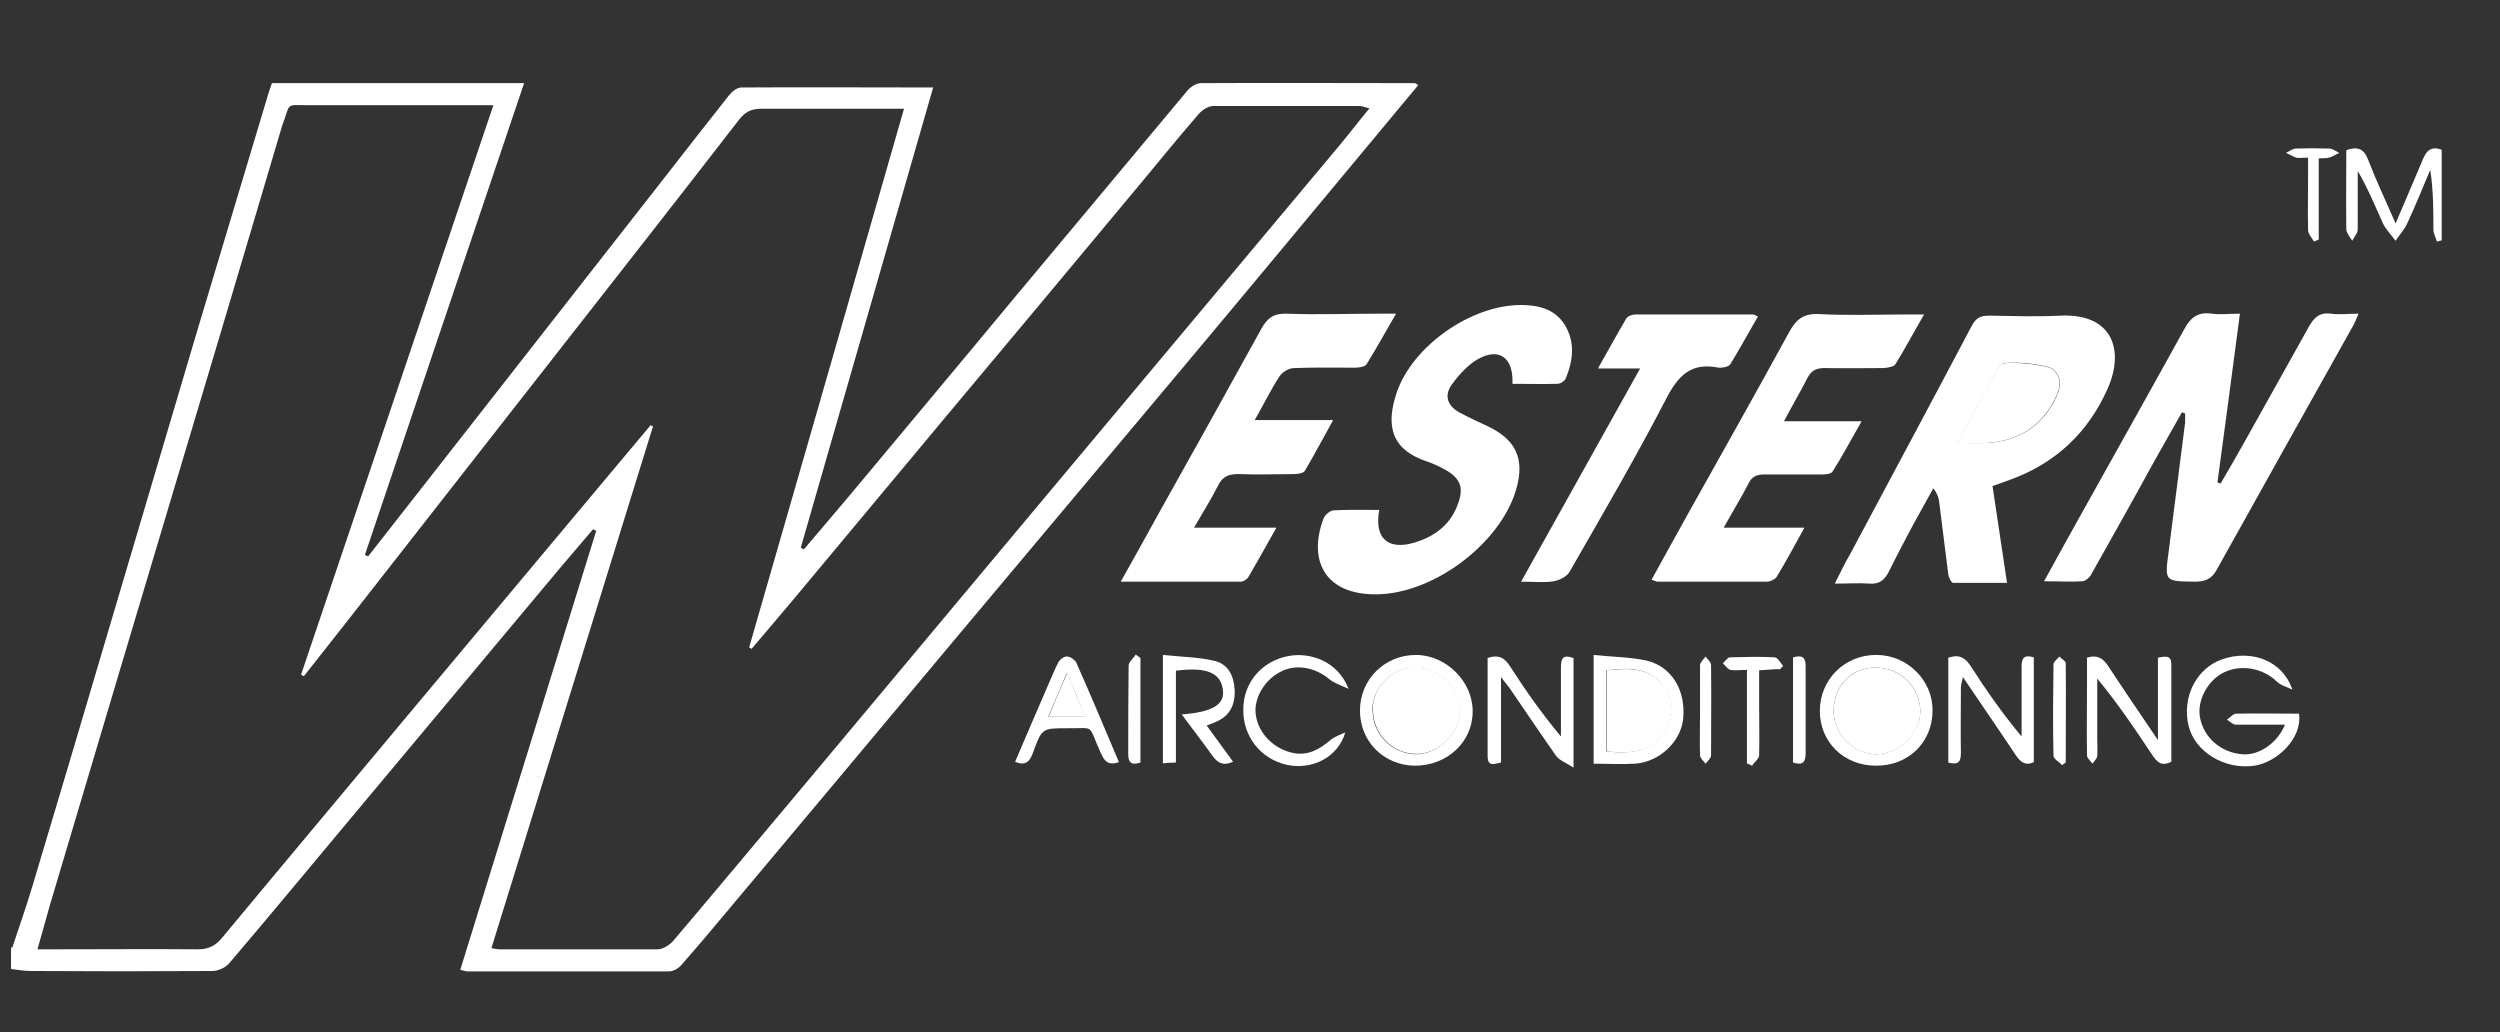 <?xml version="1.0" encoding="UTF-8"?>
<svg xmlns="http://www.w3.org/2000/svg" version="1.1" viewBox="0 0 634.4 262">
  <rect x="0" y="0" width="634.4" height="262" fill="#333333" stroke="none"/>
  <defs>
    <style>
      .cls-1 {
        fill: #fff;
      }
    </style>
  </defs>
  <!-- Generator: Adobe Illustrator 28.6.0, SVG Export Plug-In . SVG Version: 1.2.0 Build 709)  -->
  <g>
    <g id="Layer_1">
      <g>
        <path class="cls-1" d="M3.1,240.5c1.8-5.4,3.7-10.8,5.3-16.2,6.8-22.8,13.6-45.5,20.3-68.3,7.1-24,14.2-48,21.3-71.9,6.1-20.4,12.2-40.7,18.3-61,.2-.6.5-1.3.7-2h64c-13.5,40-27,79.9-40.4,119.7.3.1.5.3.8.4,4.7-6,9.4-12,14.1-18,19.9-25.4,39.8-50.9,59.7-76.3,5.9-7.6,11.8-15.1,17.7-22.6.8-1,2.1-2.1,3.2-2.1,16-.1,32,0,48.7,0-11.3,39.2-22.4,78-33.6,116.8l.8.4c3.7-4.4,7.5-8.8,11.2-13.2,14-16.8,28.1-33.6,42.1-50.5,14.7-17.6,29.4-35.2,44.1-52.8.8-.9,2.2-1.8,3.3-1.8,18.1-.1,36.2,0,54.3,0,.2,0,.4.2.9.5-3.7,4.4-7.3,8.8-10.9,13.1-16,19.2-31.9,38.4-48,57.6-19.3,23-38.6,46-57.9,69-19.9,23.8-39.8,47.6-59.8,71.4-3.4,4.1-6.9,8.2-10.4,12.2-.7.8-2,1.6-3.1,1.6-17.1,0-34.1,0-51.2,0-.4,0-.9-.2-1.8-.4,11.5-37.2,23-74.3,34.5-111.4-.3-.1-.6-.3-.8-.4-2.7,3.2-5.4,6.3-8.1,9.5-17.9,21.4-35.7,42.7-53.6,64.1-10.2,12.2-20.3,24.4-30.6,36.5-.9,1.1-2.8,2-4.3,2-15.3.1-30.7.1-46,0-1.7,0-3.4-.3-5.1-.5,0-1.8,0-3.7,0-5.5ZM190.7,164.6l-.6-.3c13.1-45.4,26.1-90.7,39.3-136.7-1.7,0-2.9,0-4,0-10.8,0-21.5,0-32.3,0-2.4,0-4,.8-5.5,2.7-7.7,10-15.4,19.8-23.1,29.7-25.5,32.6-51.1,65.3-76.6,97.9-3.6,4.6-7.2,9.1-10.8,13.7-.2-.1-.5-.3-.7-.4,16.2-48,32.4-96,48.8-144.5-2,0-3.2,0-4.5,0-14.1,0-28.2,0-42.2,0-6.4,0-4.6-.8-6.9,5.2-.1.3-.2.7-.3,1-5.1,17.1-10.1,34.2-15.2,51.2-8.5,28.6-17.1,57.1-25.6,85.7-6,20-11.9,40.1-17.9,60.1-1,3.5-1.9,6.9-3.1,11,2,0,3.3,0,4.6,0,12,0,24-.1,36.1,0,2.9,0,4.6-1,6.3-3.1,15.6-18.8,31.3-37.5,46.9-56.2,14.9-17.8,29.7-35.5,44.6-53.3,5.7-6.8,11.4-13.6,17.1-20.4l.6.3c-13.6,44.1-27.3,88.1-41,132.4,1.1.2,1.5.3,2,.3,13.4,0,26.8,0,40.2,0,1.3,0,3-1.1,3.9-2.1,11.7-13.8,23.2-27.6,34.8-41.4,18.7-22.4,37.5-44.8,56.2-67.2,25.9-30.9,51.7-61.8,77.6-92.7,2.7-3.2,5.2-6.5,8.1-10-1.2-.3-1.9-.6-2.5-.6-12.4,0-24.7,0-37.1,0-1.3,0-2.8,1-3.7,2-5.9,6.8-11.5,13.8-17.3,20.7-15.3,18.4-30.7,36.8-46.1,55.2-13.2,15.9-26.5,31.7-39.7,47.6-3.5,4.1-7,8.3-10.5,12.4Z"/>
        <path class="cls-1" d="M505.6,123.2c1.2,8.1,2.4,16.1,3.7,24.7-4.7,0-9.2,0-13.7,0-.4,0-1.1-1.3-1.2-2.1-.8-6.1-1.5-12.2-2.3-18.3-.1-1.2-.5-2.3-1.5-3.6-1.7,3.1-3.5,6.3-5.2,9.4-2,3.8-4.1,7.7-6,11.6-1.1,2.2-2.4,3.4-5,3.2-2.7-.2-5.4,0-8.8,0,1.5-3,2.6-5.3,3.9-7.5,10.3-19.3,20.7-38.7,30.9-58,1-1.9,2.2-2.5,4.3-2.5,6.1.1,12.1.3,18.2,0,13.2-.6,16.3,8.8,11.9,18.6-4.9,11-13.1,18.8-24.6,23-1.4.5-2.8,1-4.7,1.7ZM496.6,112.4c3.3,0,5.5.1,7.8,0,8.2-.6,14.2-4.5,17.6-12.1,1-2.3,1.1-4.7-1-6.6-1.5-1.3-11.7-2.3-13.3-1.2-.3.2-.4.5-.6.8-3.3,6.1-6.6,12.1-10.4,19.1Z"/>
        <path class="cls-1" d="M553.7,104.6c-3.8,6.7-7.6,13.4-11.3,20.2-3.9,7-7.8,14-11.7,20.9-.4.8-1.4,1.7-2.2,1.8-3,.2-6.1,0-9.8,0,3-5.5,5.7-10.3,8.4-15.2,9.1-16.3,18.2-32.5,27.2-48.8,1.6-3,3.5-4.4,7-3.9,2.1.3,4.3,0,7.1,0-1.9,14.6-3.8,28.7-5.7,42.8.3.1.6.2.8.3,2.1-3.6,4.2-7.2,6.2-10.8,5.4-9.7,10.8-19.3,16.2-29,1.3-2.3,2.7-3.7,5.6-3.3,2.1.3,4.3,0,7,0-.6,1.3-.9,2.3-1.4,3.1-11.5,20.6-23.1,41.2-34.6,61.9-1.3,2.4-3,3-5.5,3-7.7-.1-7.7,0-6.7-7.5,1.4-11,2.8-22,4.2-32.9,0-.8,0-1.6,0-2.3-.3,0-.5-.2-.8-.3Z"/>
        <path class="cls-1" d="M383.8,97.4c.3-6.8-3.5-9.3-8.9-6.2-2.5,1.5-4.7,3.9-6.5,6.4-2,2.8-1.1,5.4,2,7.1,2.4,1.3,4.9,2.4,7.4,3.6,7,3.4,9.1,8.3,7,15.7-4,14.2-21.9,27.4-36.7,26.8-12-.4-16.1-8.7-12.3-19.1.3-.9,1.6-2.1,2.6-2.2,3.8-.2,7.7-.1,11.6-.1-1.3,7.1,2.1,10.3,8.9,8.3,5.3-1.6,9.4-4.7,11.2-10.2,1.3-3.7.5-6-3-8.1-1.6-.9-3.2-1.7-5-2.3-8.8-2.9-10.6-8.8-7.7-17.4,4-11.9,18.9-22.3,31.5-22.3,4.3,0,8.5.9,11.1,4.9,2.8,4.5,2.2,9.2.3,13.8-.3.6-1.3,1.3-2.1,1.3-3.7.1-7.5,0-11.5,0Z"/>
        <path class="cls-1" d="M354.2,79.7c-2.7,4.7-5,8.8-7.4,12.7-.4.7-2,.9-3,.9-5.1,0-10.3-.1-15.4.1-1.3,0-3,1-3.7,2.1-2.2,3.3-3.9,6.9-6.3,11.1h19.9c-2.7,4.9-4.9,9-7.2,12.9-.4.6-1.8.8-2.7.8-4.7,0-9.4.2-14.1,0-2.4,0-4,.5-5.2,2.9-1.7,3.4-3.8,6.7-6.1,10.7h20.9c-2.6,4.6-4.8,8.6-7.1,12.5-.3.6-1.3,1.2-1.9,1.2-9.9,0-19.8,0-30.5,0,3.4-6,6.4-11.5,9.4-16.9,8.8-15.7,17.6-31.5,26.3-47.3,1.5-2.7,3.1-3.9,6.4-3.8,7.8.3,15.6,0,23.3,0,1.2,0,2.4,0,4.5,0Z"/>
        <path class="cls-1" d="M488.3,79.7c-2.7,4.7-4.9,8.8-7.3,12.7-.4.7-2,.9-3,1-5,0-10.1.1-15.1,0-2.1,0-3.3.7-4.3,2.6-1.7,3.4-3.7,6.7-5.9,10.9h19.7c-2.8,4.9-4.9,8.9-7.4,12.8-.4.6-1.8.7-2.8.7-4.8,0-9.6,0-14.4,0-1.9,0-3.2.4-4.1,2.3-1.8,3.5-3.9,6.9-6.3,11.2h20.5c-2.6,4.7-4.7,8.6-7,12.4-.4.7-1.7,1.3-2.5,1.3-9.3,0-18.5,0-27.8,0-.3,0-.6-.2-1.5-.5,3-5.5,6-10.8,8.9-16.1,8.7-15.6,17.5-31.1,26-46.7,1.8-3.3,3.7-4.8,7.6-4.6,7.4.4,14.9.1,22.3.1,1.2,0,2.4,0,4.4,0Z"/>
        <path class="cls-1" d="M386,147.6c10.2-18.3,20-35.8,30.2-54.1h-10.7c2.7-4.8,4.9-8.8,7.2-12.7.4-.6,1.5-1,2.3-1,9.9,0,19.9,0,29.8,0,.3,0,.6.2,1.3.5-2.4,4.1-4.6,8.2-7,12.1-.4.7-2.1,1-3,.9-6.9-1.4-10.2,1.9-13.3,7.9-7.7,14.9-16.2,29.4-24.5,43.9-.7,1.2-2.5,2.1-4,2.4-2.4.4-5,.1-8.4.1Z"/>
        <path class="cls-1" d="M579.7,183.9c-4.4,0-8.4,0-12.3,0-.8,0-1.5-.8-2.3-1.3.8-.5,1.6-1.5,2.3-1.5,5.3-.1,10.7,0,16,0,.9,6.4-5.8,12.4-11.3,13.2-7.5,1.1-15-3.4-16.7-10-1.8-7.3,1.9-14.7,8.5-17,7.5-2.6,15.4.4,17.8,7.7-1.4-.7-3-1.1-4-2.1-3.4-3.3-8.9-4.4-13.3-2.3-4.2,2-7,7.3-6.1,11.6,1,5,5.2,8.7,10.6,9.2,4.2.4,8.9-2.7,10.9-7.4Z"/>
        <path class="cls-1" d="M494.4,166.9c2.6-.9,4.2-.1,5.6,2,3.9,6.1,8.1,12.1,13,18,0-3.4,0-6.9,0-10.3,0-2.5,0-5,0-7.5,0-2.2.7-3,3.1-2.3v26.6c-2.1,1-3.4,0-4.6-1.8-4.3-6.5-8.7-12.8-13.4-19.8-.2,1.2-.5,1.9-.5,2.5,0,5.6-.1,11.2,0,16.8,0,2.5-.9,3-3.2,2.4v-26.6Z"/>
        <path class="cls-1" d="M377.4,167c2.9-1,4.4-.1,5.8,2.1,3.9,6.1,8.1,12,12.9,17.8,0-5.9,0-11.8,0-17.6,0-2.3.6-3.3,3.2-2.3v27.8c-2-1.3-3.7-1.9-4.5-3.1-4-5.7-7.9-11.5-11.8-17.2-.5-.7-1.1-1.3-2.1-2.7v21.7c-1.9.4-3.4,1.1-3.4-1.7,0-8.2,0-16.4,0-24.8Z"/>
        <path class="cls-1" d="M595.4,38.1c3.2-1.1,4.6-.1,5.6,2.6,2,5.2,4.4,10.2,6.9,16,2.5-5.8,4.7-11,6.9-16.2.9-2.2,2.1-3.5,4.8-2.5v23c-.4.1-.8.2-1.2.3-.3-1-.9-2-.9-3,0-5,0-10-.8-15.2-1.9,4.5-3.7,9-5.8,13.5-.7,1.6-2,3-3,4.5-1.1-1.5-2.4-2.8-3.2-4.4-2-4.4-3.8-8.9-6.4-13.3,0,4.9,0,9.9,0,14.8,0,1-.9,1.9-1.4,2.9-.5-.9-1.4-1.8-1.5-2.8-.1-6.7,0-13.4,0-20.2Z"/>
        <path class="cls-1" d="M476,194.3c-8.1,0-14.2-6-14.2-13.9,0-8,6.4-14.3,14.4-14.2,7.8,0,14.3,6.5,14.2,14.1,0,8.1-6.2,14.1-14.4,14ZM465.3,180.4c0,5.9,5,10.9,10.8,11,5.6,0,11.1-5.2,11.2-10.8,0-6.2-5-11.2-11.4-11.2-6.1,0-10.6,4.7-10.6,11Z"/>
        <path class="cls-1" d="M529.3,167c2.8-1,4.3,0,5.6,1.9,4,6.1,8.1,12.1,12.7,18.9v-20.9c2-.4,3.4-.7,3.4,1.8,0,8.2,0,16.4,0,24.6-2.6,1.3-3.7,0-4.9-1.8-4.3-6.5-8.7-13-13.9-19.3,0,5.1,0,10.1,0,15.2,0,1.5.1,3,0,4.4,0,.7-.8,1.3-1.2,2-.5-.7-1.4-1.4-1.4-2.1-.1-5.9,0-11.9,0-17.8,0-2.3,0-4.5,0-6.9Z"/>
        <path class="cls-1" d="M359.2,194.3c-8,0-14.1-6.1-14.1-14,0-7.9,6.3-14.1,14.2-14.1,7.7,0,14.5,6.8,14.4,14.4,0,7.7-6.5,13.7-14.6,13.7ZM348.3,180.2c0,6.1,4.9,11.1,11,11.2,5.7,0,11.1-5.3,11.1-11.1,0-5.9-5.2-10.9-11.3-10.8-6,0-10.8,4.9-10.9,10.8Z"/>
        <path class="cls-1" d="M404.4,193.8v-27.6c4.6.5,9,.5,13.3,1.4,6.6,1.5,10.2,7.7,9.4,15-.7,5.8-6.2,10.9-12.4,11.2-3.3.2-6.6,0-10.2,0ZM407.7,190.7c6.2.6,11.6.2,15-5.5,2.4-4,1.9-7.9-.9-11.4-3.7-4.7-8.9-4.3-14.2-3.7v20.6Z"/>
        <path class="cls-1" d="M299.8,181.3c8.1-.6,11.1-2.6,10.5-6.4-.6-4.2-4.2-5.7-11.9-4.7v23.3c-1.3,0-2.2.1-3.3.2v-27.5c4.5.5,8.9.5,13.1,1.5,3.4.8,4.9,3.7,5.1,7.3.2,3.8-1.2,6.7-4.8,8.2-.6.3-1.2.5-2.3.9,2.3,3.2,4.5,6.1,6.7,9.2-2.4,1.1-3.9.4-5.3-1.6-2.4-3.4-5-6.7-7.8-10.5Z"/>
        <path class="cls-1" d="M283.9,193.4c-2.8,1-3.7-.4-4.6-2.4-3.4-7.5-1.2-6.1-8.5-6.2-6.3,0-6.4,0-8.6,6-.8,2.3-1.8,3.7-4.6,2.5,2.9-6.7,5.7-13.4,8.6-20,.8-1.8,1.5-3.6,2.4-5.3.4-.7,1.5-1.5,2.2-1.4.8,0,1.9.8,2.3,1.5,3.7,8.3,7.2,16.7,10.8,25.2ZM275.4,181.9c-1.6-3.9-3-7.2-4.7-11.1-1.7,4.1-3.1,7.4-4.7,11.1h9.3Z"/>
        <path class="cls-1" d="M341.4,185.8c-1.9,6.5-8.5,9.6-14.8,8.3-6.7-1.5-11.2-7.2-11.1-14.1,0-6.8,4.7-12.2,11.3-13.5,5.5-1.1,12.7,1.2,15.4,8.3-2.2-1-3.7-1.5-4.8-2.4-3.8-3.2-8.8-4-12.7-1.8-4.1,2.2-6.7,7-6,11,.7,4.6,4.7,8.6,9.6,9.5,3.7.7,6.6-1,9.3-3.3,1.1-.9,2.6-1.4,3.9-2Z"/>
        <path class="cls-1" d="M451.4,169.8c-1.5,0-2.9.2-5,.3,0,2.9,0,5.7,0,8.5,0,4.3.1,8.7,0,13,0,.9-1.2,1.8-1.8,2.7-.4-.2-.9-.4-1.3-.6v-23.7c-1.8,0-3,.2-4.2,0-.7-.2-1.3-1.1-1.9-1.7.6-.5,1.2-1.5,1.8-1.5,3.8-.1,7.6-.2,11.3,0,.8,0,1.5,1.4,2.2,2.2-.3.3-.6.6-.9.9Z"/>
        <path class="cls-1" d="M585.6,40c-1.3,0-2.2.2-2.9,0-.9-.3-1.7-.8-2.6-1.2.8-.4,1.6-1,2.4-1.1,2.9-.1,5.7-.1,8.6,0,.8,0,1.7.7,2.5,1.1-.9.4-1.7,1-2.6,1.2-.7.2-1.5.1-2.6.2v20.6c-.4.2-.8.3-1.2.5-.5-.9-1.4-1.8-1.5-2.8-.1-4.9,0-9.8,0-14.7,0-1.1,0-2.2,0-3.8Z"/>
        <path class="cls-1" d="M523.2,194.1c-.7-.8-2.1-1.5-2.1-2.3-.2-7.7-.1-15.5,0-23.2,0-.7,1-1.4,1.5-2,.5.6,1.6,1.1,1.6,1.7.1,8.4,0,16.8,0,25.2-.3.2-.7.5-1,.7Z"/>
        <path class="cls-1" d="M455,166.8c2.6-.7,3.2.2,3.2,2.4,0,7.3,0,14.6,0,21.9,0,2.3-.7,3.2-3.2,2.4v-26.7Z"/>
        <path class="cls-1" d="M289.4,167v26.5c-2.1.7-3.1.2-3.1-2.1,0-7.5,0-15,.1-22.5,0-.9,1.2-1.8,1.8-2.8l1.1.8Z"/>
        <path class="cls-1" d="M431.4,180.4c0-3.9,0-7.8,0-11.6,0-.7.9-1.5,1.4-2.2.5.7,1.4,1.4,1.4,2.2.1,7.6,0,15.3,0,22.9,0,.7-.9,1.4-1.4,2.1-.5-.7-1.4-1.4-1.4-2.1-.1-3.8,0-7.5,0-11.3Z"/>
        <path class="cls-1" d="M496.6,112.4c3.8-7,7.1-13,10.4-19.1.2-.3.3-.6.6-.8,1.6-1,11.8,0,13.3,1.2,2.1,1.9,2.1,4.2,1,6.6-3.4,7.6-9.4,11.5-17.6,12.1-2.2.2-4.5,0-7.8,0Z"/>
        <path class="cls-1" d="M465.3,180.4c0-6.3,4.6-11,10.6-11,6.3,0,11.4,5,11.4,11.2,0,5.6-5.6,10.9-11.2,10.8-5.8,0-10.8-5.1-10.8-11Z"/>
        <path class="cls-1" d="M348.3,180.2c0-5.9,4.9-10.8,10.9-10.8,6.1,0,11.3,5,11.3,10.8,0,5.8-5.4,11.2-11.1,11.1-6.1,0-11-5.1-11-11.2Z"/>
        <path class="cls-1" d="M407.7,190.7v-20.6c5.3-.5,10.4-1,14.2,3.7,2.8,3.5,3.3,7.4.9,11.4-3.4,5.8-8.8,6.1-15,5.5Z"/>
        <path class="cls-1" d="M275.4,181.9h-9.3c1.5-3.7,3-7.1,4.7-11.1,1.6,3.9,3,7.3,4.7,11.1Z"/>
      </g>
    </g>
  </g>
</svg>